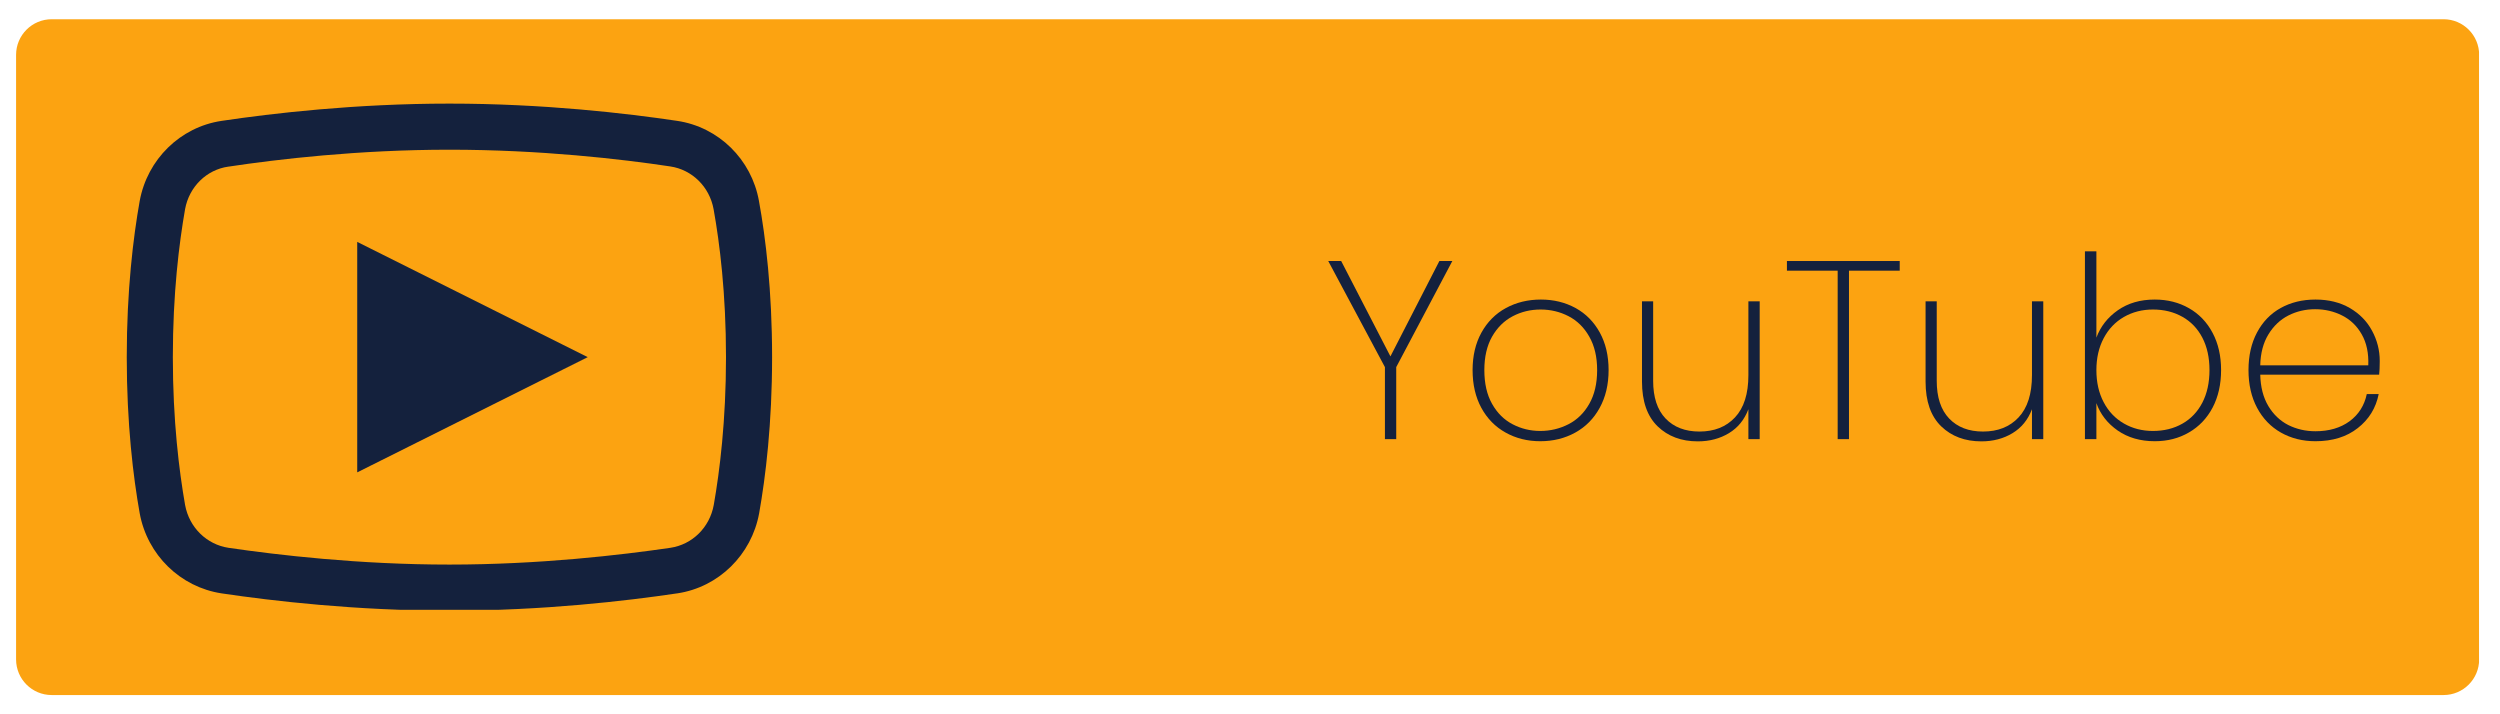 <svg xmlns="http://www.w3.org/2000/svg" xmlns:xlink="http://www.w3.org/1999/xlink" width="350" zoomAndPan="magnify" viewBox="0 0 262.5 75" height="100" preserveAspectRatio="xMidYMid meet" version="1.0"><defs><g/><clipPath id="ae6b1cc898"><path d="M 1.688 2.02 L 260.574 2.02 L 260.574 72.98 L 1.688 72.98 Z M 1.688 2.02 " clip-rule="nonzero"/></clipPath><clipPath id="27bf4b7fa7"><path d="M 5.43 2.02 L 256.57 2.02 C 258.637 2.02 260.312 3.695 260.312 5.766 L 260.312 69.234 C 260.312 71.305 258.637 72.98 256.57 72.98 L 5.43 72.98 C 3.363 72.98 1.688 71.305 1.688 69.234 L 1.688 5.766 C 1.688 3.695 3.363 2.02 5.43 2.02 Z M 5.43 2.02 " clip-rule="nonzero"/></clipPath><clipPath id="366ddd7ef8"><path d="M 13.277 10.879 L 81.395 10.879 L 81.395 64.027 L 13.277 64.027 Z M 13.277 10.879 " clip-rule="nonzero"/></clipPath></defs><g clip-path="url(#ae6b1cc898)"><g clip-path="url(#27bf4b7fa7)"><path fill="#fca311" d="M 1.688 2.02 L 260.297 2.02 L 260.297 72.98 L 1.688 72.98 Z M 1.688 2.02 " fill-opacity="1" fill-rule="nonzero"/></g></g><g fill="#14213d" fill-opacity="1"><g transform="translate(138.776, 46.109)"><g><path d="M 13.719 -18.703 L 7.828 -7.562 L 7.828 0 L 6.641 0 L 6.641 -7.562 L 0.688 -18.703 L 2.047 -18.703 L 7.219 -8.688 L 12.359 -18.703 Z M 13.719 -18.703 "/></g></g></g><g fill="#14213d" fill-opacity="1"><g transform="translate(153.184, 46.109)"><g><path d="M 8.547 0.219 C 7.203 0.219 5.988 -0.082 4.906 -0.688 C 3.82 -1.289 2.973 -2.156 2.359 -3.281 C 1.742 -4.414 1.438 -5.738 1.438 -7.25 C 1.438 -8.738 1.742 -10.047 2.359 -11.172 C 2.984 -12.305 3.844 -13.172 4.938 -13.766 C 6.031 -14.359 7.254 -14.656 8.609 -14.656 C 9.953 -14.656 11.164 -14.359 12.25 -13.766 C 13.332 -13.172 14.18 -12.312 14.797 -11.188 C 15.41 -10.07 15.719 -8.758 15.719 -7.25 C 15.719 -5.738 15.406 -4.414 14.781 -3.281 C 14.164 -2.156 13.312 -1.289 12.219 -0.688 C 11.125 -0.082 9.898 0.219 8.547 0.219 Z M 8.547 -0.859 C 9.598 -0.859 10.582 -1.094 11.5 -1.562 C 12.414 -2.031 13.145 -2.742 13.688 -3.703 C 14.238 -4.66 14.516 -5.844 14.516 -7.25 C 14.516 -8.633 14.238 -9.805 13.688 -10.766 C 13.145 -11.723 12.422 -12.438 11.516 -12.906 C 10.609 -13.375 9.629 -13.609 8.578 -13.609 C 7.523 -13.609 6.551 -13.375 5.656 -12.906 C 4.758 -12.438 4.035 -11.723 3.484 -10.766 C 2.941 -9.805 2.672 -8.633 2.672 -7.25 C 2.672 -5.844 2.941 -4.66 3.484 -3.703 C 4.023 -2.742 4.742 -2.031 5.641 -1.562 C 6.535 -1.094 7.504 -0.859 8.547 -0.859 Z M 8.547 -0.859 "/></g></g></g><g fill="#14213d" fill-opacity="1"><g transform="translate(170.362, 46.109)"><g><path d="M 14.406 -14.469 L 14.406 0 L 13.219 0 L 13.219 -3.141 C 12.801 -2.035 12.117 -1.195 11.172 -0.625 C 10.223 -0.051 9.133 0.234 7.906 0.234 C 6.188 0.234 4.781 -0.289 3.688 -1.344 C 2.594 -2.406 2.047 -3.973 2.047 -6.047 L 2.047 -14.469 L 3.219 -14.469 L 3.219 -6.125 C 3.219 -4.406 3.648 -3.086 4.516 -2.172 C 5.391 -1.254 6.578 -0.797 8.078 -0.797 C 9.641 -0.797 10.883 -1.289 11.812 -2.281 C 12.75 -3.281 13.219 -4.758 13.219 -6.719 L 13.219 -14.469 Z M 14.406 -14.469 "/></g></g></g><g fill="#14213d" fill-opacity="1"><g transform="translate(186.955, 46.109)"><g><path d="M 12.516 -18.703 L 12.516 -17.688 L 7.188 -17.688 L 7.188 0 L 6 0 L 6 -17.688 L 0.672 -17.688 L 0.672 -18.703 Z M 12.516 -18.703 "/></g></g></g><g fill="#14213d" fill-opacity="1"><g transform="translate(200.138, 46.109)"><g><path d="M 14.406 -14.469 L 14.406 0 L 13.219 0 L 13.219 -3.141 C 12.801 -2.035 12.117 -1.195 11.172 -0.625 C 10.223 -0.051 9.133 0.234 7.906 0.234 C 6.188 0.234 4.781 -0.289 3.688 -1.344 C 2.594 -2.406 2.047 -3.973 2.047 -6.047 L 2.047 -14.469 L 3.219 -14.469 L 3.219 -6.125 C 3.219 -4.406 3.648 -3.086 4.516 -2.172 C 5.391 -1.254 6.578 -0.797 8.078 -0.797 C 9.641 -0.797 10.883 -1.289 11.812 -2.281 C 12.75 -3.281 13.219 -4.758 13.219 -6.719 L 13.219 -14.469 Z M 14.406 -14.469 "/></g></g></g><g fill="#14213d" fill-opacity="1"><g transform="translate(216.73, 46.109)"><g><path d="M 3.391 -10.656 C 3.828 -11.832 4.578 -12.789 5.641 -13.531 C 6.711 -14.281 8.004 -14.656 9.516 -14.656 C 10.859 -14.656 12.055 -14.352 13.109 -13.75 C 14.172 -13.145 15 -12.281 15.594 -11.156 C 16.188 -10.039 16.484 -8.738 16.484 -7.25 C 16.484 -5.758 16.188 -4.445 15.594 -3.312 C 15 -2.188 14.172 -1.316 13.109 -0.703 C 12.055 -0.086 10.859 0.219 9.516 0.219 C 8.004 0.219 6.707 -0.156 5.625 -0.906 C 4.551 -1.656 3.805 -2.613 3.391 -3.781 L 3.391 0 L 2.188 0 L 2.188 -19.719 L 3.391 -19.719 Z M 15.266 -7.25 C 15.266 -8.562 15.016 -9.695 14.516 -10.656 C 14.016 -11.613 13.316 -12.344 12.422 -12.844 C 11.523 -13.352 10.492 -13.609 9.328 -13.609 C 8.203 -13.609 7.188 -13.348 6.281 -12.828 C 5.375 -12.305 4.664 -11.562 4.156 -10.594 C 3.645 -9.625 3.391 -8.508 3.391 -7.25 C 3.391 -5.969 3.645 -4.844 4.156 -3.875 C 4.664 -2.906 5.375 -2.16 6.281 -1.641 C 7.188 -1.117 8.203 -0.859 9.328 -0.859 C 10.492 -0.859 11.523 -1.113 12.422 -1.625 C 13.316 -2.133 14.016 -2.867 14.516 -3.828 C 15.016 -4.797 15.266 -5.938 15.266 -7.25 Z M 15.266 -7.25 "/></g></g></g><g fill="#14213d" fill-opacity="1"><g transform="translate(234.654, 46.109)"><g><path d="M 15.219 -8.203 C 15.219 -7.566 15.195 -7.086 15.156 -6.766 L 2.672 -6.766 C 2.703 -5.473 2.984 -4.379 3.516 -3.484 C 4.047 -2.598 4.742 -1.93 5.609 -1.484 C 6.484 -1.047 7.438 -0.828 8.469 -0.828 C 9.895 -0.828 11.086 -1.176 12.047 -1.875 C 13.004 -2.582 13.609 -3.535 13.859 -4.734 L 15.109 -4.734 C 14.816 -3.266 14.082 -2.07 12.906 -1.156 C 11.738 -0.238 10.258 0.219 8.469 0.219 C 7.125 0.219 5.914 -0.082 4.844 -0.688 C 3.781 -1.289 2.945 -2.156 2.344 -3.281 C 1.738 -4.414 1.438 -5.738 1.438 -7.25 C 1.438 -8.758 1.734 -10.07 2.328 -11.188 C 2.922 -12.312 3.75 -13.172 4.812 -13.766 C 5.883 -14.359 7.102 -14.656 8.469 -14.656 C 9.852 -14.656 11.055 -14.359 12.078 -13.766 C 13.098 -13.172 13.875 -12.379 14.406 -11.391 C 14.945 -10.398 15.219 -9.336 15.219 -8.203 Z M 14.016 -7.75 C 14.066 -9.031 13.836 -10.113 13.328 -11 C 12.828 -11.883 12.141 -12.547 11.266 -12.984 C 10.398 -13.422 9.457 -13.641 8.438 -13.641 C 7.426 -13.641 6.488 -13.422 5.625 -12.984 C 4.77 -12.547 4.07 -11.883 3.531 -11 C 2.988 -10.113 2.703 -9.031 2.672 -7.75 Z M 14.016 -7.75 "/></g></g></g><g clip-path="url(#366ddd7ef8)"><path fill="#14213d" d="M 47.191 10.879 C 37.32 10.879 28.586 11.898 23.273 12.691 C 18.922 13.336 15.465 16.738 14.668 21.105 C 13.988 24.926 13.309 30.504 13.309 37.5 C 13.309 44.496 13.988 50.07 14.668 53.891 C 15.465 58.258 18.922 61.645 23.273 62.305 C 28.605 63.098 37.375 64.121 47.191 64.121 C 57.004 64.121 65.758 63.098 71.09 62.305 L 71.105 62.305 C 75.457 61.66 78.914 58.258 79.711 53.891 C 80.391 50.055 81.07 44.477 81.07 37.5 C 81.07 30.504 80.391 24.926 79.691 21.105 C 78.914 16.738 75.457 13.336 71.105 12.691 C 65.793 11.898 57.059 10.879 47.191 10.879 Z M 47.191 15.719 C 56.719 15.719 65.246 16.699 70.387 17.477 C 72.656 17.816 74.492 19.594 74.926 21.957 C 75.57 25.531 76.23 30.824 76.23 37.5 C 76.23 44.172 75.57 49.465 74.945 53.02 C 74.512 55.402 72.676 57.18 70.387 57.52 C 65.207 58.277 56.66 59.281 47.191 59.281 C 37.719 59.281 29.152 58.277 23.992 57.52 C 21.723 57.18 19.867 55.402 19.434 53.02 C 18.809 49.449 18.148 44.172 18.148 37.5 C 18.148 30.805 18.809 25.531 19.434 21.957 C 19.867 19.594 21.703 17.816 23.973 17.496 L 23.992 17.496 C 29.133 16.719 37.66 15.719 47.191 15.719 Z M 37.508 25.398 L 37.508 49.598 L 61.711 37.5 Z M 37.508 25.398 " fill-opacity="1" fill-rule="nonzero"/></g></svg>